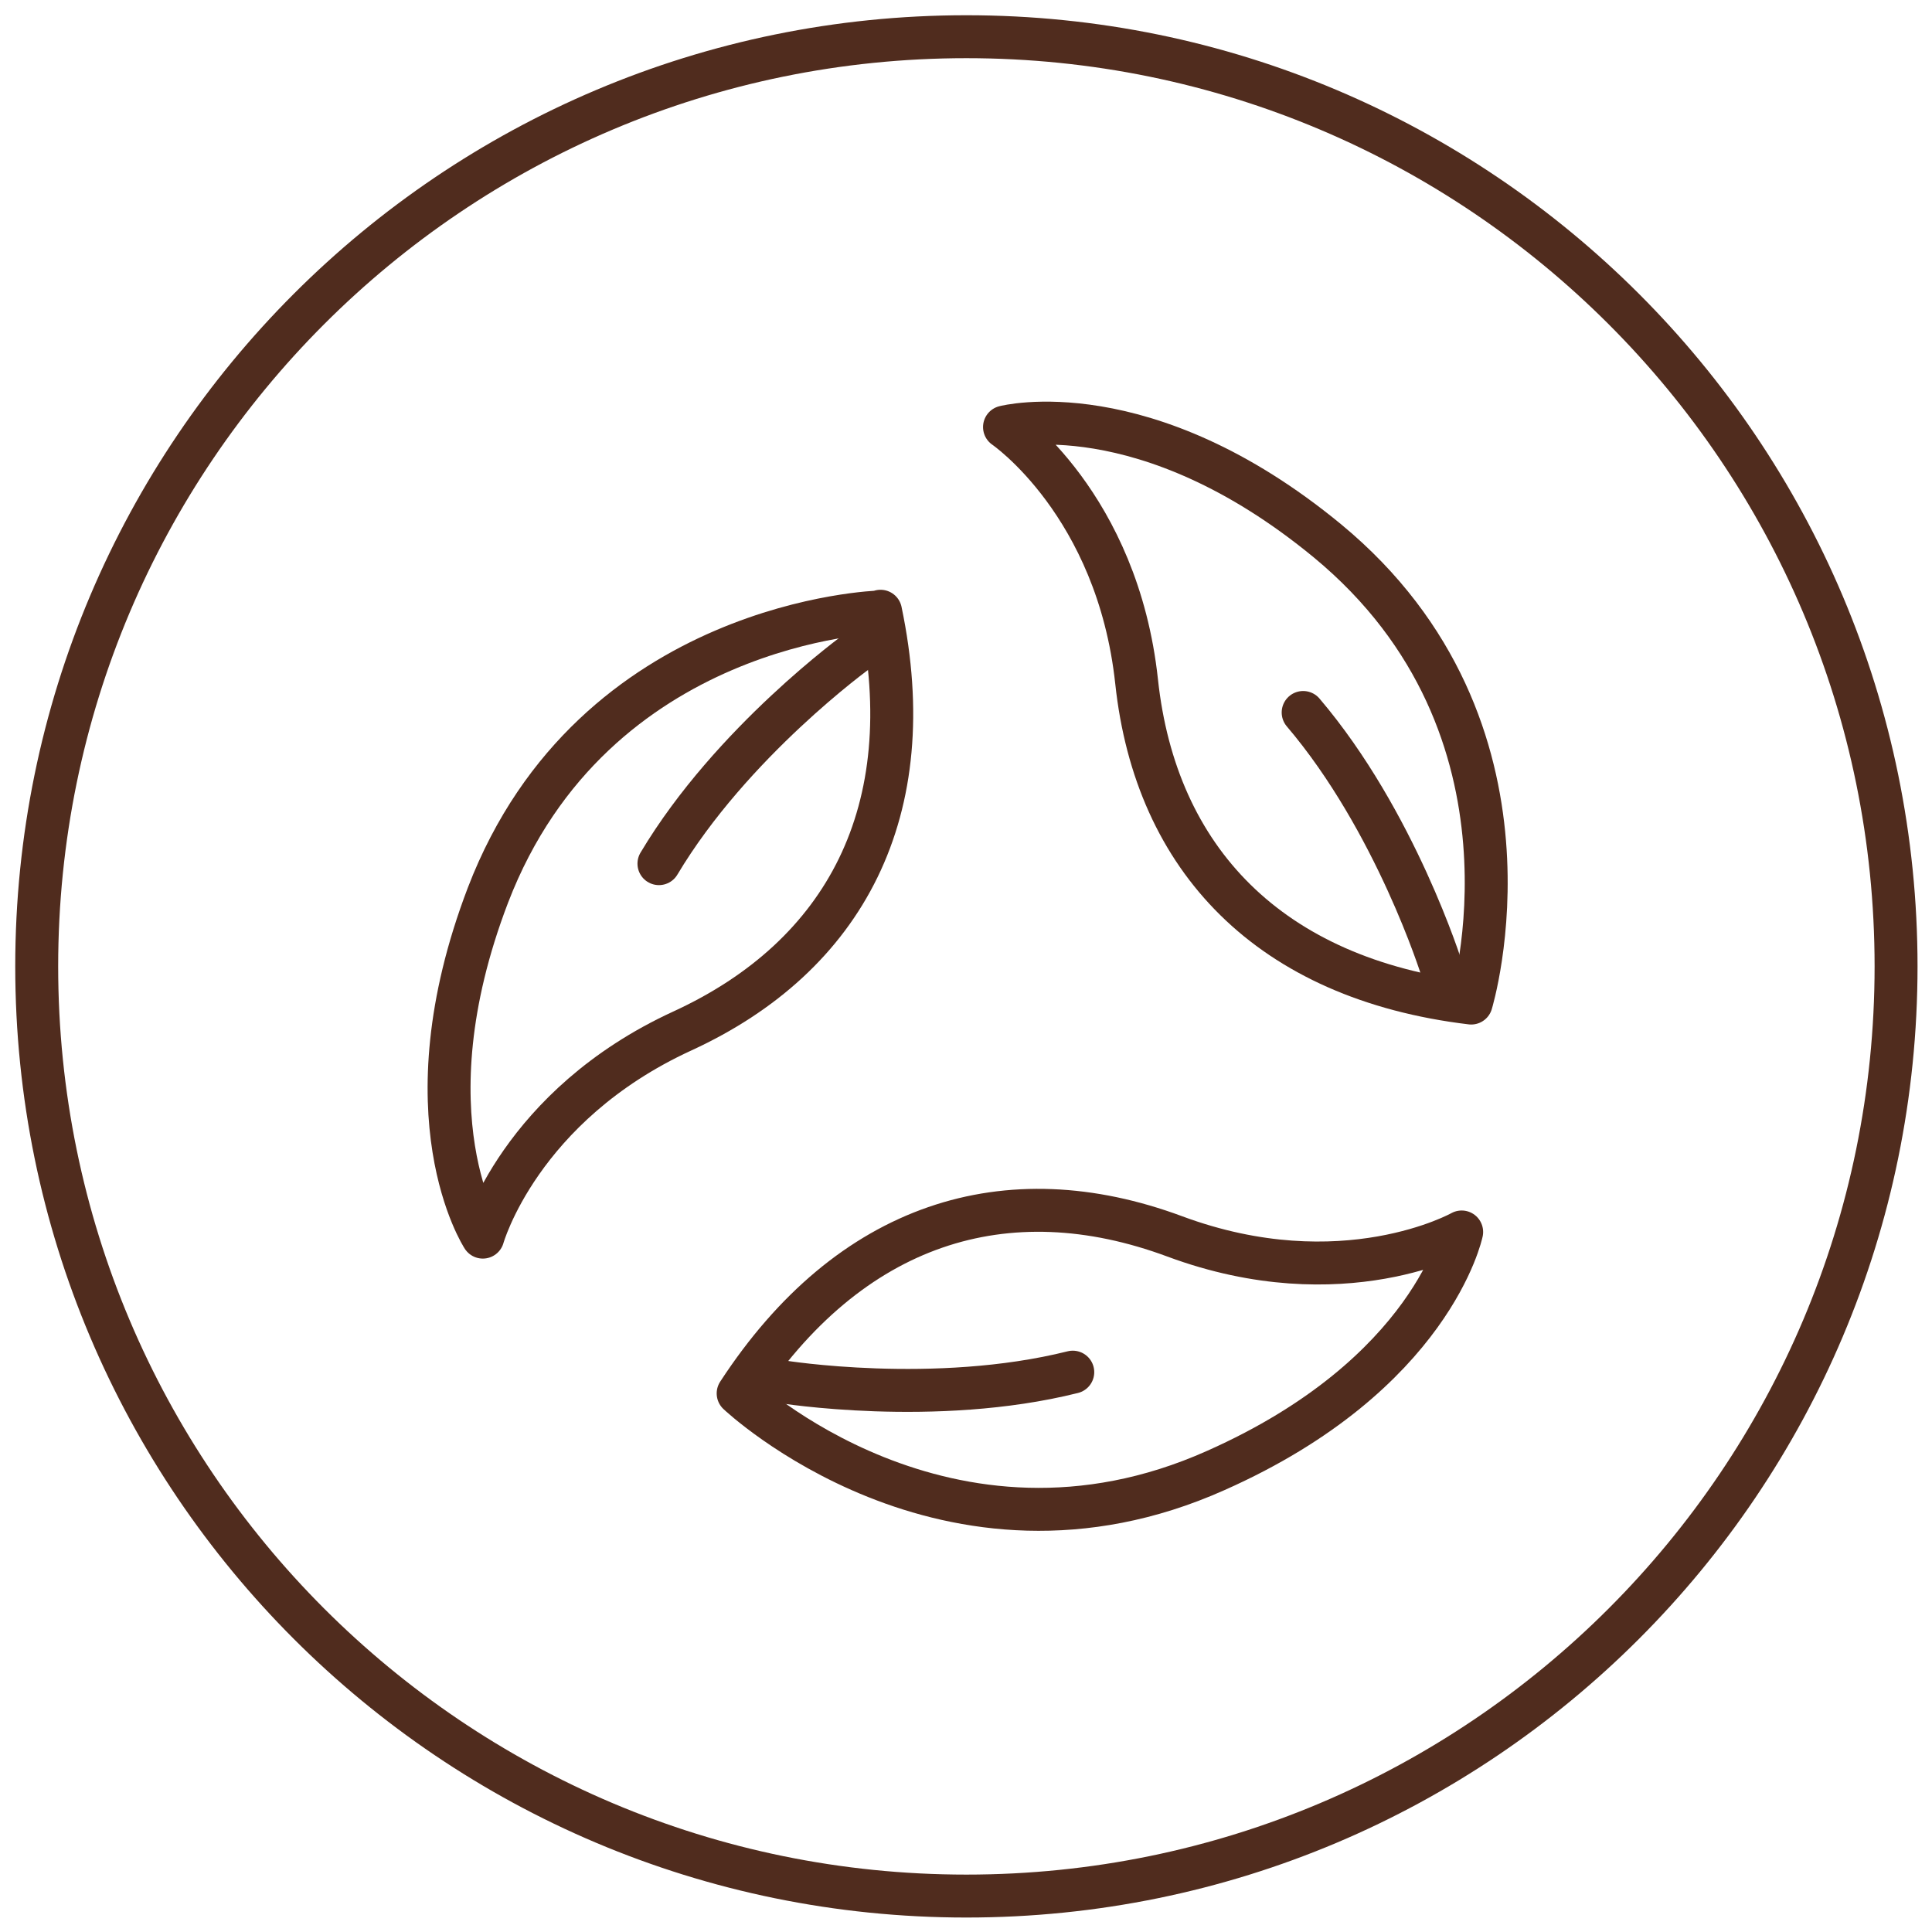 <svg xmlns="http://www.w3.org/2000/svg" fill="none" viewBox="0 0 45 45" height="45" width="45">
<g clip-path="url(#clip0_1648_62)">
<path stroke-linejoin="round" stroke="#502C1E" d="M22.509 44.163C34.468 44.163 44.163 34.468 44.163 22.509C44.163 10.549 34.468 0.855 22.509 0.855C10.549 0.855 0.855 10.549 0.855 22.509C0.855 34.468 10.549 44.163 22.509 44.163Z"></path>
<path stroke-linejoin="round" stroke="#502C1E" d="M34.267 23.363C34.267 23.363 36.215 16.971 30.917 12.596C26.662 9.092 23.397 9.947 23.397 9.947C23.397 9.947 26.029 11.741 26.474 15.877C26.918 20.013 29.567 22.799 34.267 23.363V23.363Z"></path>
<path stroke-linejoin="round" stroke-linecap="round" stroke="#502C1E" d="M33.583 22.577C33.583 22.577 32.507 19.125 30.353 16.595"></path>
<path stroke-linejoin="round" stroke="#502C1E" d="M20.492 14.254C20.492 14.254 13.826 14.442 11.365 20.851C9.4 25.995 11.246 28.815 11.246 28.815C11.246 28.815 12.1 25.756 15.894 24.013C19.689 22.269 21.483 18.885 20.509 14.237L20.492 14.254Z"></path>
<path stroke-linejoin="round" stroke-linecap="round" stroke="#502C1E" d="M19.979 15.159C19.979 15.159 17.04 17.279 15.348 20.116"></path>
<path stroke-linejoin="round" stroke="#502C1E" d="M17.193 32.455C17.193 32.455 22.047 37.053 28.319 34.25C33.361 32.011 34.045 28.695 34.045 28.695C34.045 28.695 31.276 30.251 27.362 28.798C23.449 27.345 19.791 28.473 17.193 32.455V32.455Z"></path>
<path stroke-linejoin="round" stroke-linecap="round" stroke="#502C1E" d="M18.202 32.182C18.202 32.182 21.774 32.763 24.987 31.96"></path>
</g>
<defs>
<clipPath id="clip0_1648_62">
<rect fill="white" height="45" width="45"></rect>
</clipPath>
</defs>
</svg>

